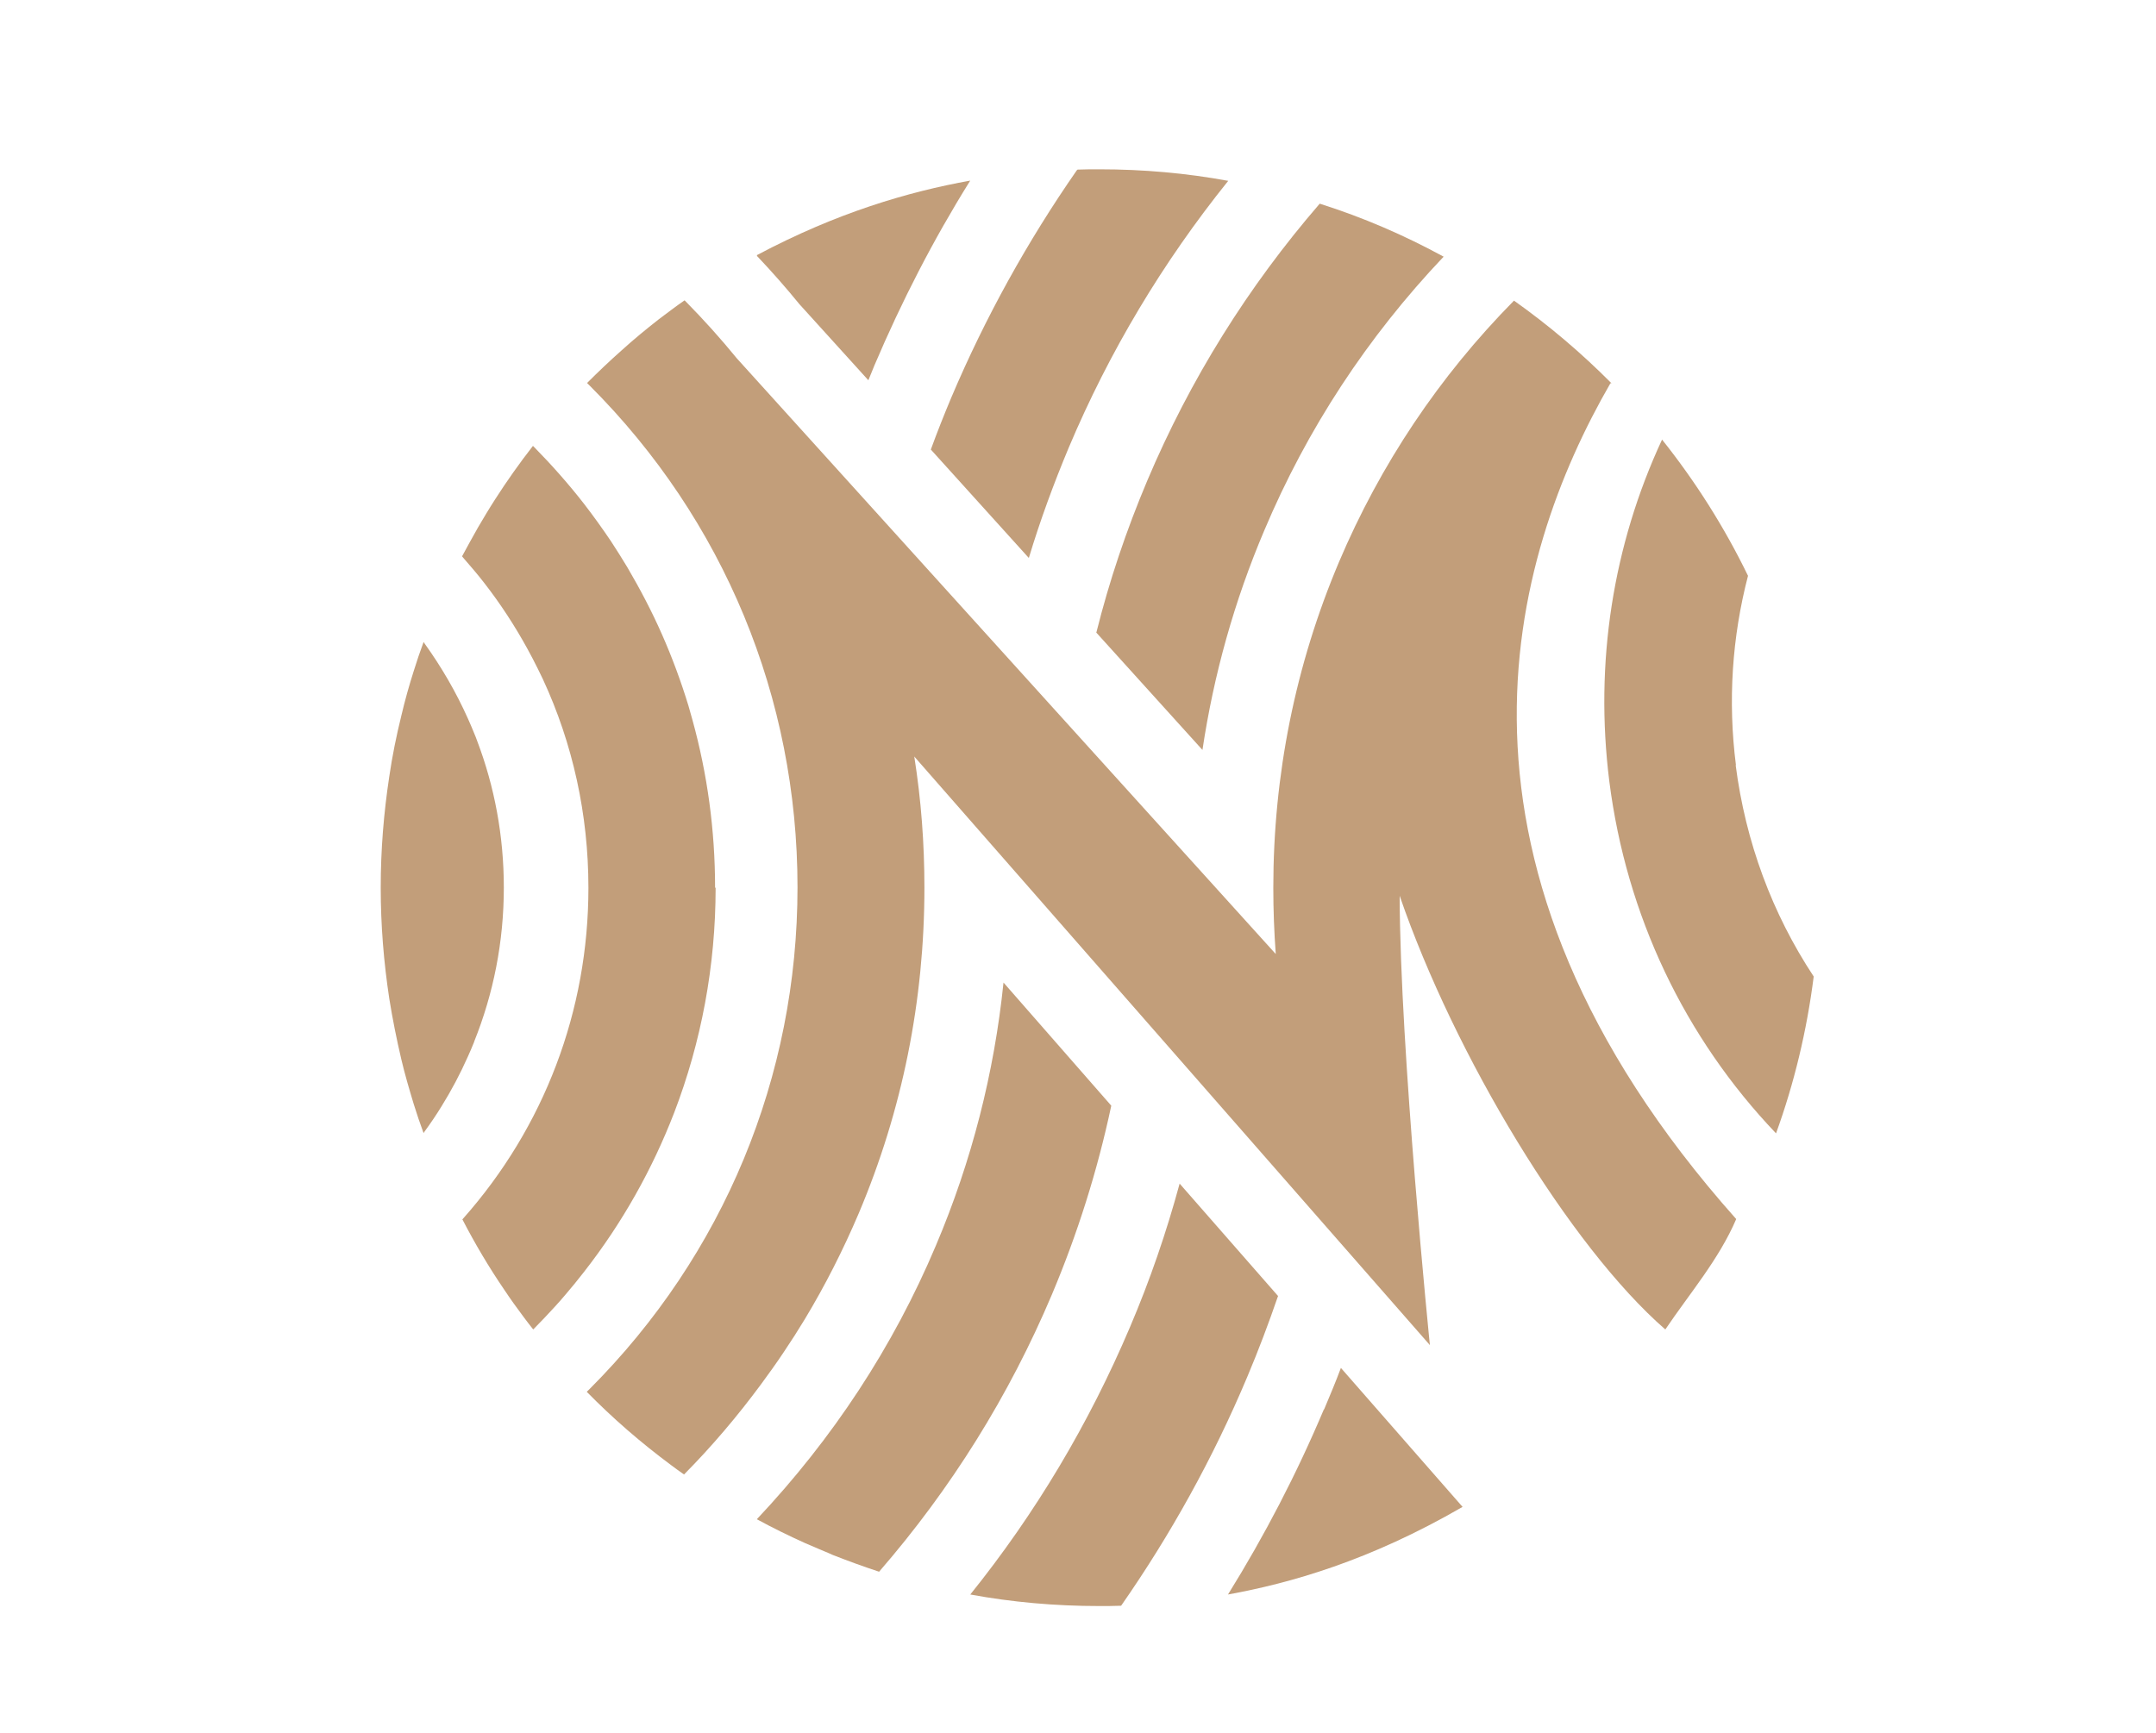<svg width="51" height="41" viewBox="0 0 51 41" fill="none" xmlns="http://www.w3.org/2000/svg">
<g clip-path="url(#clip0_10779_8011)">
<path d="M11.216 24.646C11.671 23.515 11.918 22.287 11.918 21C11.918 19.778 11.697 18.608 11.287 17.53C11.268 17.471 11.242 17.413 11.216 17.348C11.17 17.231 11.118 17.114 11.066 16.997C10.787 16.373 10.443 15.782 10.046 15.229C10.04 15.216 10.027 15.203 10.02 15.19C9.936 15.418 9.858 15.645 9.786 15.879C9.676 16.224 9.578 16.575 9.494 16.932C9.377 17.406 9.279 17.887 9.208 18.375C9.078 19.232 9.006 20.103 9.006 21C9.006 21.897 9.078 22.767 9.208 23.625C9.286 24.113 9.383 24.594 9.494 25.068C9.578 25.425 9.682 25.776 9.786 26.121C9.858 26.355 9.936 26.582 10.02 26.81C10.027 26.797 10.033 26.79 10.04 26.777C10.183 26.582 10.319 26.381 10.443 26.179C10.677 25.802 10.884 25.412 11.066 25.003C11.118 24.886 11.17 24.769 11.216 24.652V24.646Z" fill="#C29E7A"/>
<path d="M16.915 21C16.915 19.642 16.733 18.316 16.382 17.042C16.35 16.925 16.317 16.808 16.285 16.698C16.11 16.126 15.902 15.561 15.661 15.015C15.421 14.469 15.141 13.936 14.836 13.416C14.712 13.208 14.582 13.007 14.452 12.805C14.251 12.507 14.036 12.207 13.816 11.922C13.452 11.454 13.055 11.005 12.633 10.576C12.626 10.57 12.613 10.557 12.607 10.55C12.288 10.96 11.989 11.382 11.71 11.818C11.567 12.039 11.437 12.259 11.307 12.48C11.177 12.708 11.054 12.935 10.93 13.163C10.937 13.176 10.95 13.182 10.956 13.195C11.125 13.39 11.294 13.585 11.45 13.787C11.834 14.28 12.178 14.807 12.477 15.353C12.561 15.509 12.646 15.665 12.724 15.827C12.763 15.905 12.802 15.99 12.841 16.068C13.549 17.595 13.919 19.271 13.919 21.006C13.919 23.918 12.873 26.667 10.956 28.831C10.956 28.837 10.943 28.844 10.937 28.85C11.236 29.428 11.567 29.987 11.931 30.52C12.074 30.735 12.223 30.943 12.379 31.151C12.457 31.255 12.535 31.358 12.613 31.456C12.613 31.456 12.62 31.443 12.626 31.443C12.795 31.274 12.958 31.099 13.12 30.923C13.205 30.832 13.283 30.741 13.361 30.65C13.517 30.468 13.672 30.28 13.822 30.085C14.719 28.935 15.427 27.674 15.947 26.329C16.59 24.652 16.928 22.852 16.928 21.006L16.915 21Z" fill="#C29E7A"/>
<path d="M26.286 26.16L23.738 23.248C23.517 25.393 22.985 27.472 22.14 29.467C21.126 31.872 19.696 34.042 17.903 35.946C18.273 36.148 18.657 36.336 19.047 36.512C19.151 36.557 19.255 36.603 19.365 36.648C19.45 36.681 19.527 36.72 19.612 36.752C19.638 36.765 19.657 36.772 19.683 36.785C20.047 36.928 20.418 37.064 20.795 37.188C22.497 35.225 23.868 33.029 24.882 30.631C25.493 29.181 25.961 27.693 26.286 26.166V26.16Z" fill="#C29E7A"/>
<path d="M30.237 30.67L27.904 28.005C27.592 29.156 27.202 30.293 26.728 31.404C25.759 33.685 24.499 35.803 22.952 37.727C23.94 37.909 24.96 38 26 38C26.175 38 26.344 38 26.52 37.993C27.696 36.304 28.697 34.497 29.503 32.58C29.769 31.95 30.009 31.313 30.23 30.67H30.237Z" fill="#C29E7A"/>
<path d="M31.316 33.347C30.672 34.874 29.912 36.336 29.048 37.727C30.51 37.461 32.388 36.934 34.597 35.654L31.719 32.366C31.595 32.697 31.459 33.022 31.322 33.347H31.316Z" fill="#C29E7A"/>
<path d="M25.929 14.963L28.444 17.744C28.71 15.964 29.197 14.222 29.906 12.552C30.919 10.148 32.349 7.971 34.149 6.073C33.22 5.566 32.245 5.144 31.218 4.819C29.522 6.781 28.151 8.978 27.137 11.376C26.643 12.546 26.241 13.741 25.935 14.963H25.929Z" fill="#C29E7A"/>
<path d="M22.023 10.641L24.337 13.202C24.603 12.318 24.921 11.454 25.279 10.596C26.241 8.315 27.508 6.203 29.048 4.286C29.048 4.286 29.048 4.286 29.054 4.279C28.067 4.097 27.046 4.006 26.007 4.006C25.831 4.006 25.662 4.006 25.487 4.013C25.487 4.013 25.48 4.026 25.474 4.026C24.304 5.709 23.303 7.516 22.497 9.42C22.328 9.823 22.166 10.232 22.017 10.641H22.023Z" fill="#C29E7A"/>
<path d="M18.91 7.197L20.541 8.997C20.587 8.88 20.639 8.763 20.684 8.646C21.328 7.132 22.075 5.677 22.939 4.292C22.939 4.286 22.946 4.279 22.952 4.273C21.477 4.539 19.794 5.033 17.909 6.034C17.909 6.041 17.909 6.047 17.903 6.054C17.903 6.054 17.916 6.067 17.922 6.073C18.267 6.437 18.598 6.814 18.91 7.197Z" fill="#C29E7A"/>
<path d="M38.12 9.069C37.411 8.354 36.638 7.698 35.813 7.113C34.045 8.906 32.654 10.986 31.673 13.299C30.64 15.743 30.12 18.336 30.12 21.007C30.12 21.533 30.14 22.053 30.178 22.573L17.428 8.477C17.052 8.016 16.649 7.568 16.22 7.132C16.213 7.126 16.207 7.119 16.194 7.106C15.986 7.249 15.784 7.405 15.583 7.555C15.284 7.789 14.992 8.029 14.712 8.283C14.426 8.536 14.153 8.796 13.887 9.062C13.893 9.069 13.906 9.082 13.913 9.088C13.926 9.101 13.939 9.114 13.952 9.127C17.123 12.299 18.865 16.51 18.865 20.994C18.865 25.477 17.117 29.689 13.952 32.86C13.932 32.879 13.913 32.899 13.893 32.918C13.893 32.918 13.887 32.925 13.88 32.931C14.498 33.562 15.167 34.14 15.875 34.666C15.979 34.744 16.077 34.816 16.181 34.887C16.844 34.218 17.448 33.503 18 32.756C18.091 32.632 18.182 32.502 18.273 32.379C18.455 32.125 18.624 31.866 18.793 31.606C18.878 31.476 18.956 31.339 19.04 31.209C19.521 30.41 19.943 29.578 20.314 28.707C21.347 26.264 21.867 23.671 21.867 21C21.867 19.954 21.789 18.921 21.627 17.9L33.824 31.826C33.824 31.826 33.116 24.841 33.109 21.195C34.409 24.977 37.132 29.487 39.393 31.456C39.972 30.598 40.661 29.799 41.07 28.844C33.584 20.428 35.722 13.182 38.094 9.069H38.12Z" fill="#C29E7A"/>
<path d="M41.064 18.108C40.869 16.587 40.973 15.067 41.349 13.624C40.791 12.474 40.108 11.395 39.316 10.401C38.152 12.903 37.717 15.684 38.068 18.485C38.471 21.656 39.848 24.548 42.012 26.816C42.441 25.633 42.74 24.392 42.903 23.105C41.921 21.617 41.291 19.921 41.057 18.102L41.064 18.108Z" fill="#C29E7A"/>
</g>
<defs>
<clipPath id="clip0_10779_8011">
<rect width="33.909" height="34" fill="white" transform="translate(9 4)"/>
</clipPath>
</defs>
</svg>
